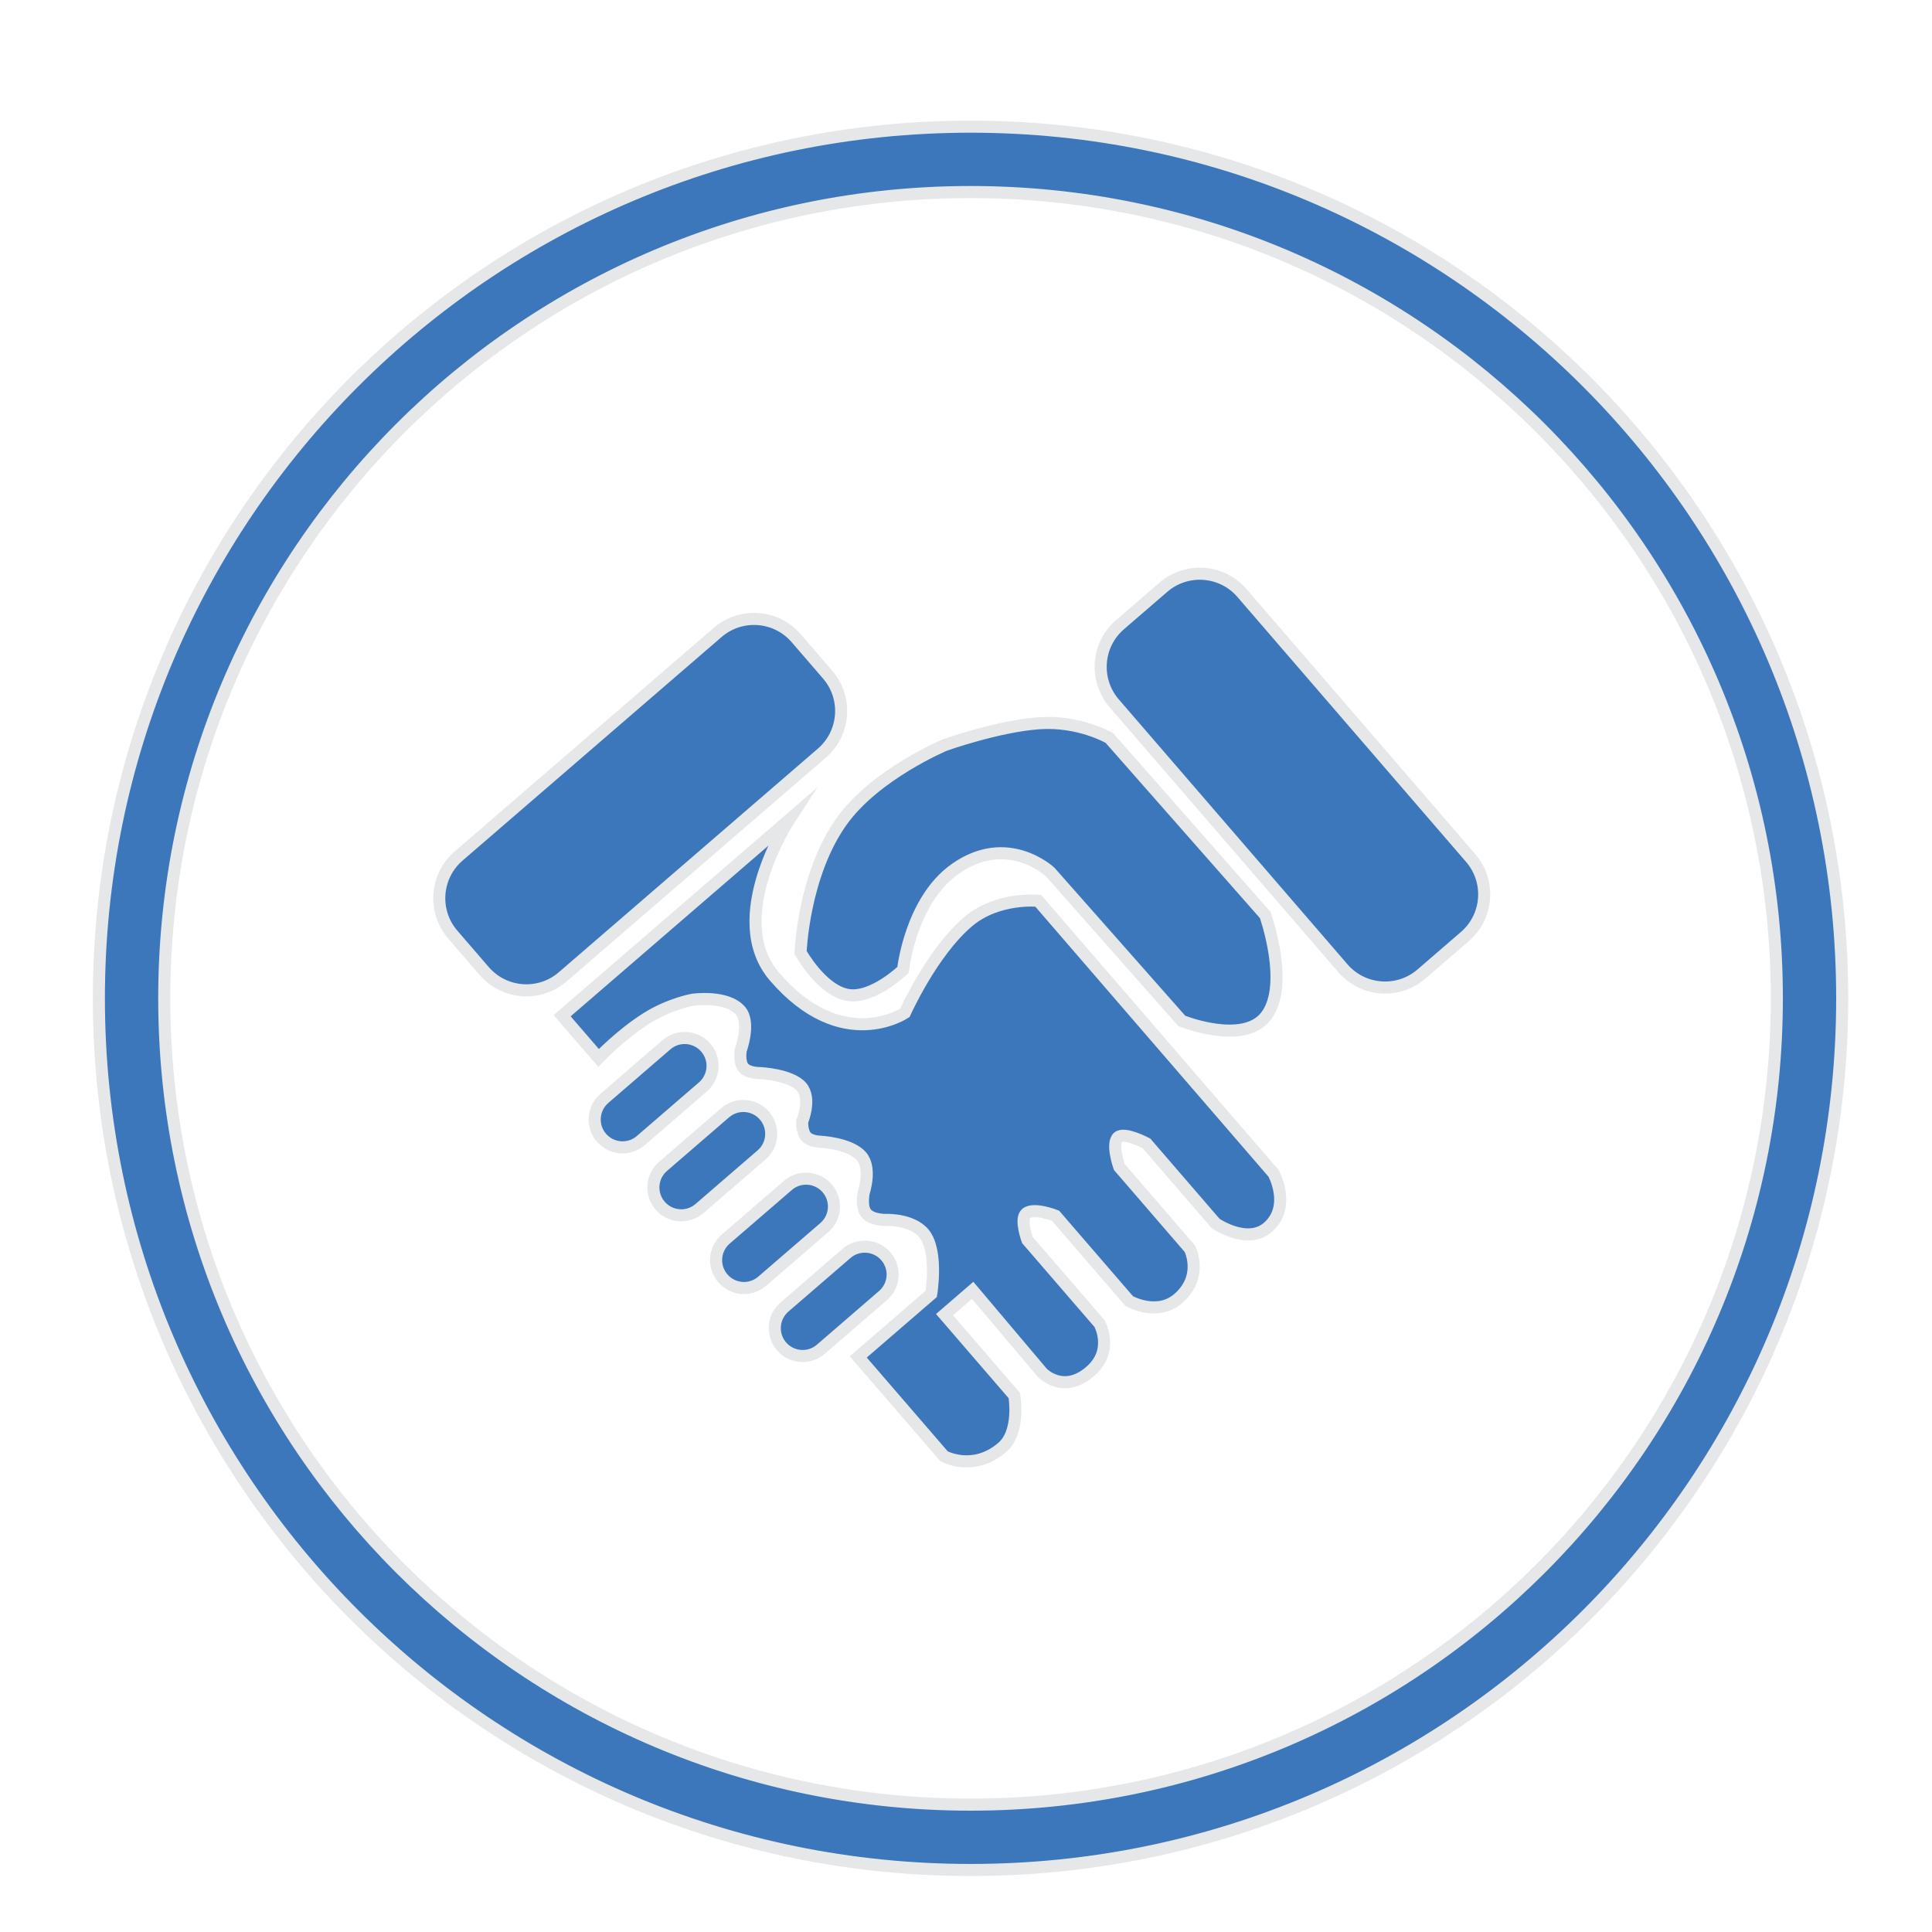 <?xml version="1.0" encoding="utf-8"?>
<!-- Generator: Adobe Illustrator 15.0.0, SVG Export Plug-In . SVG Version: 6.00 Build 0)  -->
<!DOCTYPE svg PUBLIC "-//W3C//DTD SVG 1.1//EN" "http://www.w3.org/Graphics/SVG/1.1/DTD/svg11.dtd">
<svg version="1.1" id="Layer_1" xmlns="http://www.w3.org/2000/svg" xmlns:xlink="http://www.w3.org/1999/xlink" x="0px" y="0px"
	 width="80px" height="80px" viewBox="0 0 80 80" enable-background="new 0 0 80 80" xml:space="preserve">
<g>
	<g>
		<path fill-rule="evenodd" clip-rule="evenodd" fill="#3C77BB" d="M40.188,5.245c-19.934,0-36.094,16.16-36.094,36.093
			c0,19.935,16.16,36.094,36.094,36.094c19.934,0,36.094-16.159,36.094-36.094C76.281,21.404,60.121,5.245,40.188,5.245z
			 M40.188,74.726c-18.439,0-33.387-14.948-33.387-33.388c0-18.438,14.948-33.386,33.387-33.386
			c18.439,0,33.387,14.948,33.387,33.386C73.574,59.777,58.627,74.726,40.188,74.726z M29.225,43.381
			c-0.417-0.482-1.146-0.536-1.628-0.12l-2.572,2.221c-0.482,0.417-0.536,1.146-0.12,1.628s1.145,0.536,1.628,0.119l2.572-2.22
			C29.588,44.592,29.642,43.863,29.225,43.381z M31.655,46.195c-0.417-0.482-1.146-0.535-1.628-0.119l-2.572,2.221
			c-0.482,0.416-0.536,1.145-0.12,1.627c0.417,0.483,1.146,0.536,1.628,0.12l2.572-2.221C32.018,47.407,32.071,46.679,31.655,46.195
			z M34.03,31.188c0.965-0.833,1.072-2.291,0.239-3.255l-1.299-1.505c-0.833-0.965-2.29-1.072-3.255-0.239l-10.726,9.258
			c-0.965,0.833-1.072,2.291-0.239,3.255l1.299,1.505c0.833,0.965,2.291,1.073,3.255,0.239L34.03,31.188z M35.113,41.199
			c1.022,0.174,2.28-1.037,2.28-1.037s0.303-2.875,2.163-4.184c2.171-1.529,3.931,0.131,3.931,0.131l5.445,6.162
			c0,0,2.543,1.029,3.49-0.193c0.998-1.289-0.031-4.189-0.031-4.189l-6.451-7.327c0,0-1.252-0.736-2.925-0.614
			c-1.704,0.124-3.881,0.898-3.881,0.898s-2.868,1.196-4.268,3.142c-1.604,2.229-1.716,5.453-1.716,5.453
			S34.017,41.013,35.113,41.199z M42.991,37.3c0,0-1.668-0.173-2.887,0.851c-1.511,1.27-2.636,3.79-2.636,3.79
			s-2.602,1.752-5.401-1.505c-2.064-2.403,0.602-6.484,0.602-6.484l-9.392,8.106l1.508,1.747c0,0,0.931-0.977,2.004-1.649
			c0.937-0.588,1.889-0.759,1.889-0.759s1.41-0.206,1.979,0.453c0.434,0.503,0.016,1.638,0.016,1.638s-0.087,0.487,0.117,0.725
			c0.204,0.236,0.7,0.222,0.7,0.222s1.26,0.062,1.697,0.567c0.426,0.495,0.031,1.435,0.031,1.435s-0.027,0.41,0.159,0.625
			c0.175,0.203,0.564,0.212,0.564,0.212s1.253,0.054,1.729,0.604c0.434,0.503,0.094,1.507,0.094,1.507s-0.12,0.598,0.107,0.86
			c0.258,0.299,0.867,0.269,0.867,0.269s1.181-0.034,1.613,0.692c0.476,0.802,0.208,2.373,0.208,2.373l-3.021,2.608l3.551,4.113
			c0,0,1.214,0.667,2.414-0.368c0.763-0.658,0.498-2.146,0.498-2.146l-2.89-3.35l1.165-1.005l2.886,3.417
			c0,0,0.863,0.906,1.981-0.06c1.01-0.871,0.385-1.983,0.385-1.983l-2.985-3.458c0,0-0.32-0.866-0.056-1.095
			c0.313-0.271,1.221,0.09,1.221,0.09l3.048,3.53c0,0,1.168,0.671,2.055-0.121c1.031-0.921,0.457-2.047,0.457-2.047l-2.922-3.385
			c0,0-0.345-0.973-0.046-1.23c0.263-0.228,1.174,0.256,1.174,0.256l2.859,3.313c0,0,1.347,0.934,2.207,0.128
			c0.93-0.872,0.195-2.202,0.195-2.202L42.991,37.3z M51.428,24.556c-0.833-0.965-2.291-1.072-3.256-0.239l-1.796,1.55
			c-0.965,0.833-1.071,2.291-0.239,3.256l9.469,10.969c0.832,0.965,2.29,1.072,3.255,0.239l1.796-1.55
			c0.965-0.833,1.072-2.291,0.239-3.255L51.428,24.556z M34.252,49.205c-0.417-0.482-1.145-0.536-1.627-0.119l-2.573,2.22
			c-0.482,0.417-0.536,1.146-0.119,1.628s1.145,0.536,1.627,0.119l2.572-2.22C34.615,50.416,34.668,49.688,34.252,49.205z
			 M36.682,52.021c-0.417-0.482-1.146-0.536-1.628-0.12l-2.572,2.221c-0.482,0.416-0.536,1.145-0.12,1.628
			c0.417,0.482,1.145,0.535,1.628,0.119l2.572-2.221C37.045,53.231,37.099,52.503,36.682,52.021z"/>
	</g>
	<g>
		<path fill="none" stroke="#E6E7E8" stroke-width="0.5" stroke-miterlimit="10" d="M40.188,5.245
			c-19.934,0-36.094,16.16-36.094,36.093c0,19.935,16.16,36.094,36.094,36.094c19.934,0,36.094-16.159,36.094-36.094
			C76.281,21.404,60.121,5.245,40.188,5.245z M40.188,74.726c-18.439,0-33.387-14.948-33.387-33.388
			c0-18.438,14.948-33.386,33.387-33.386c18.439,0,33.387,14.948,33.387,33.386C73.574,59.777,58.627,74.726,40.188,74.726z
			 M29.225,43.381c-0.417-0.482-1.146-0.536-1.628-0.12l-2.572,2.221c-0.482,0.417-0.536,1.146-0.12,1.628s1.145,0.536,1.628,0.119
			l2.572-2.22C29.588,44.592,29.642,43.863,29.225,43.381z M31.655,46.195c-0.417-0.482-1.146-0.535-1.628-0.119l-2.572,2.221
			c-0.482,0.416-0.536,1.145-0.12,1.627c0.417,0.483,1.146,0.536,1.628,0.12l2.572-2.221C32.018,47.407,32.071,46.679,31.655,46.195
			z M34.03,31.188c0.965-0.833,1.072-2.291,0.239-3.255l-1.299-1.505c-0.833-0.965-2.29-1.072-3.255-0.239l-10.726,9.258
			c-0.965,0.833-1.072,2.291-0.239,3.255l1.299,1.505c0.833,0.965,2.291,1.073,3.255,0.239L34.03,31.188z M35.113,41.199
			c1.022,0.174,2.28-1.037,2.28-1.037s0.303-2.875,2.163-4.184c2.171-1.529,3.931,0.131,3.931,0.131l5.445,6.162
			c0,0,2.543,1.029,3.49-0.193c0.998-1.289-0.031-4.189-0.031-4.189l-6.451-7.327c0,0-1.252-0.736-2.925-0.614
			c-1.704,0.124-3.881,0.898-3.881,0.898s-2.868,1.196-4.268,3.142c-1.604,2.229-1.716,5.453-1.716,5.453
			S34.017,41.013,35.113,41.199z M42.991,37.3c0,0-1.668-0.173-2.887,0.851c-1.511,1.27-2.636,3.79-2.636,3.79
			s-2.602,1.752-5.401-1.505c-2.064-2.403,0.602-6.484,0.602-6.484l-9.392,8.106l1.508,1.747c0,0,0.931-0.977,2.004-1.649
			c0.937-0.588,1.889-0.759,1.889-0.759s1.41-0.206,1.979,0.453c0.434,0.503,0.016,1.638,0.016,1.638s-0.087,0.487,0.117,0.725
			c0.204,0.236,0.7,0.222,0.7,0.222s1.26,0.062,1.697,0.567c0.426,0.495,0.031,1.435,0.031,1.435s-0.027,0.41,0.159,0.625
			c0.175,0.203,0.564,0.212,0.564,0.212s1.253,0.054,1.729,0.604c0.434,0.503,0.094,1.507,0.094,1.507s-0.12,0.598,0.107,0.86
			c0.258,0.299,0.867,0.269,0.867,0.269s1.181-0.034,1.613,0.692c0.476,0.802,0.208,2.373,0.208,2.373l-3.021,2.608l3.551,4.113
			c0,0,1.214,0.667,2.414-0.368c0.763-0.658,0.498-2.146,0.498-2.146l-2.89-3.35l1.165-1.005l2.886,3.417
			c0,0,0.863,0.906,1.981-0.06c1.01-0.871,0.385-1.983,0.385-1.983l-2.985-3.458c0,0-0.32-0.866-0.056-1.095
			c0.313-0.271,1.221,0.09,1.221,0.09l3.048,3.53c0,0,1.168,0.671,2.055-0.121c1.031-0.921,0.457-2.047,0.457-2.047l-2.922-3.385
			c0,0-0.345-0.973-0.046-1.23c0.263-0.228,1.174,0.256,1.174,0.256l2.859,3.313c0,0,1.347,0.934,2.207,0.128
			c0.93-0.872,0.195-2.202,0.195-2.202L42.991,37.3z M51.428,24.556c-0.833-0.965-2.291-1.072-3.256-0.239l-1.796,1.55
			c-0.965,0.833-1.071,2.291-0.239,3.256l9.469,10.969c0.832,0.965,2.29,1.072,3.255,0.239l1.796-1.55
			c0.965-0.833,1.072-2.291,0.239-3.255L51.428,24.556z M34.252,49.205c-0.417-0.482-1.145-0.536-1.627-0.119l-2.573,2.22
			c-0.482,0.417-0.536,1.146-0.119,1.628s1.145,0.536,1.627,0.119l2.572-2.22C34.615,50.416,34.668,49.688,34.252,49.205z
			 M36.682,52.021c-0.417-0.482-1.146-0.536-1.628-0.12l-2.572,2.221c-0.482,0.416-0.536,1.145-0.12,1.628
			c0.417,0.482,1.145,0.535,1.628,0.119l2.572-2.221C37.045,53.231,37.099,52.503,36.682,52.021z"/>
	</g>
</g>
</svg>
